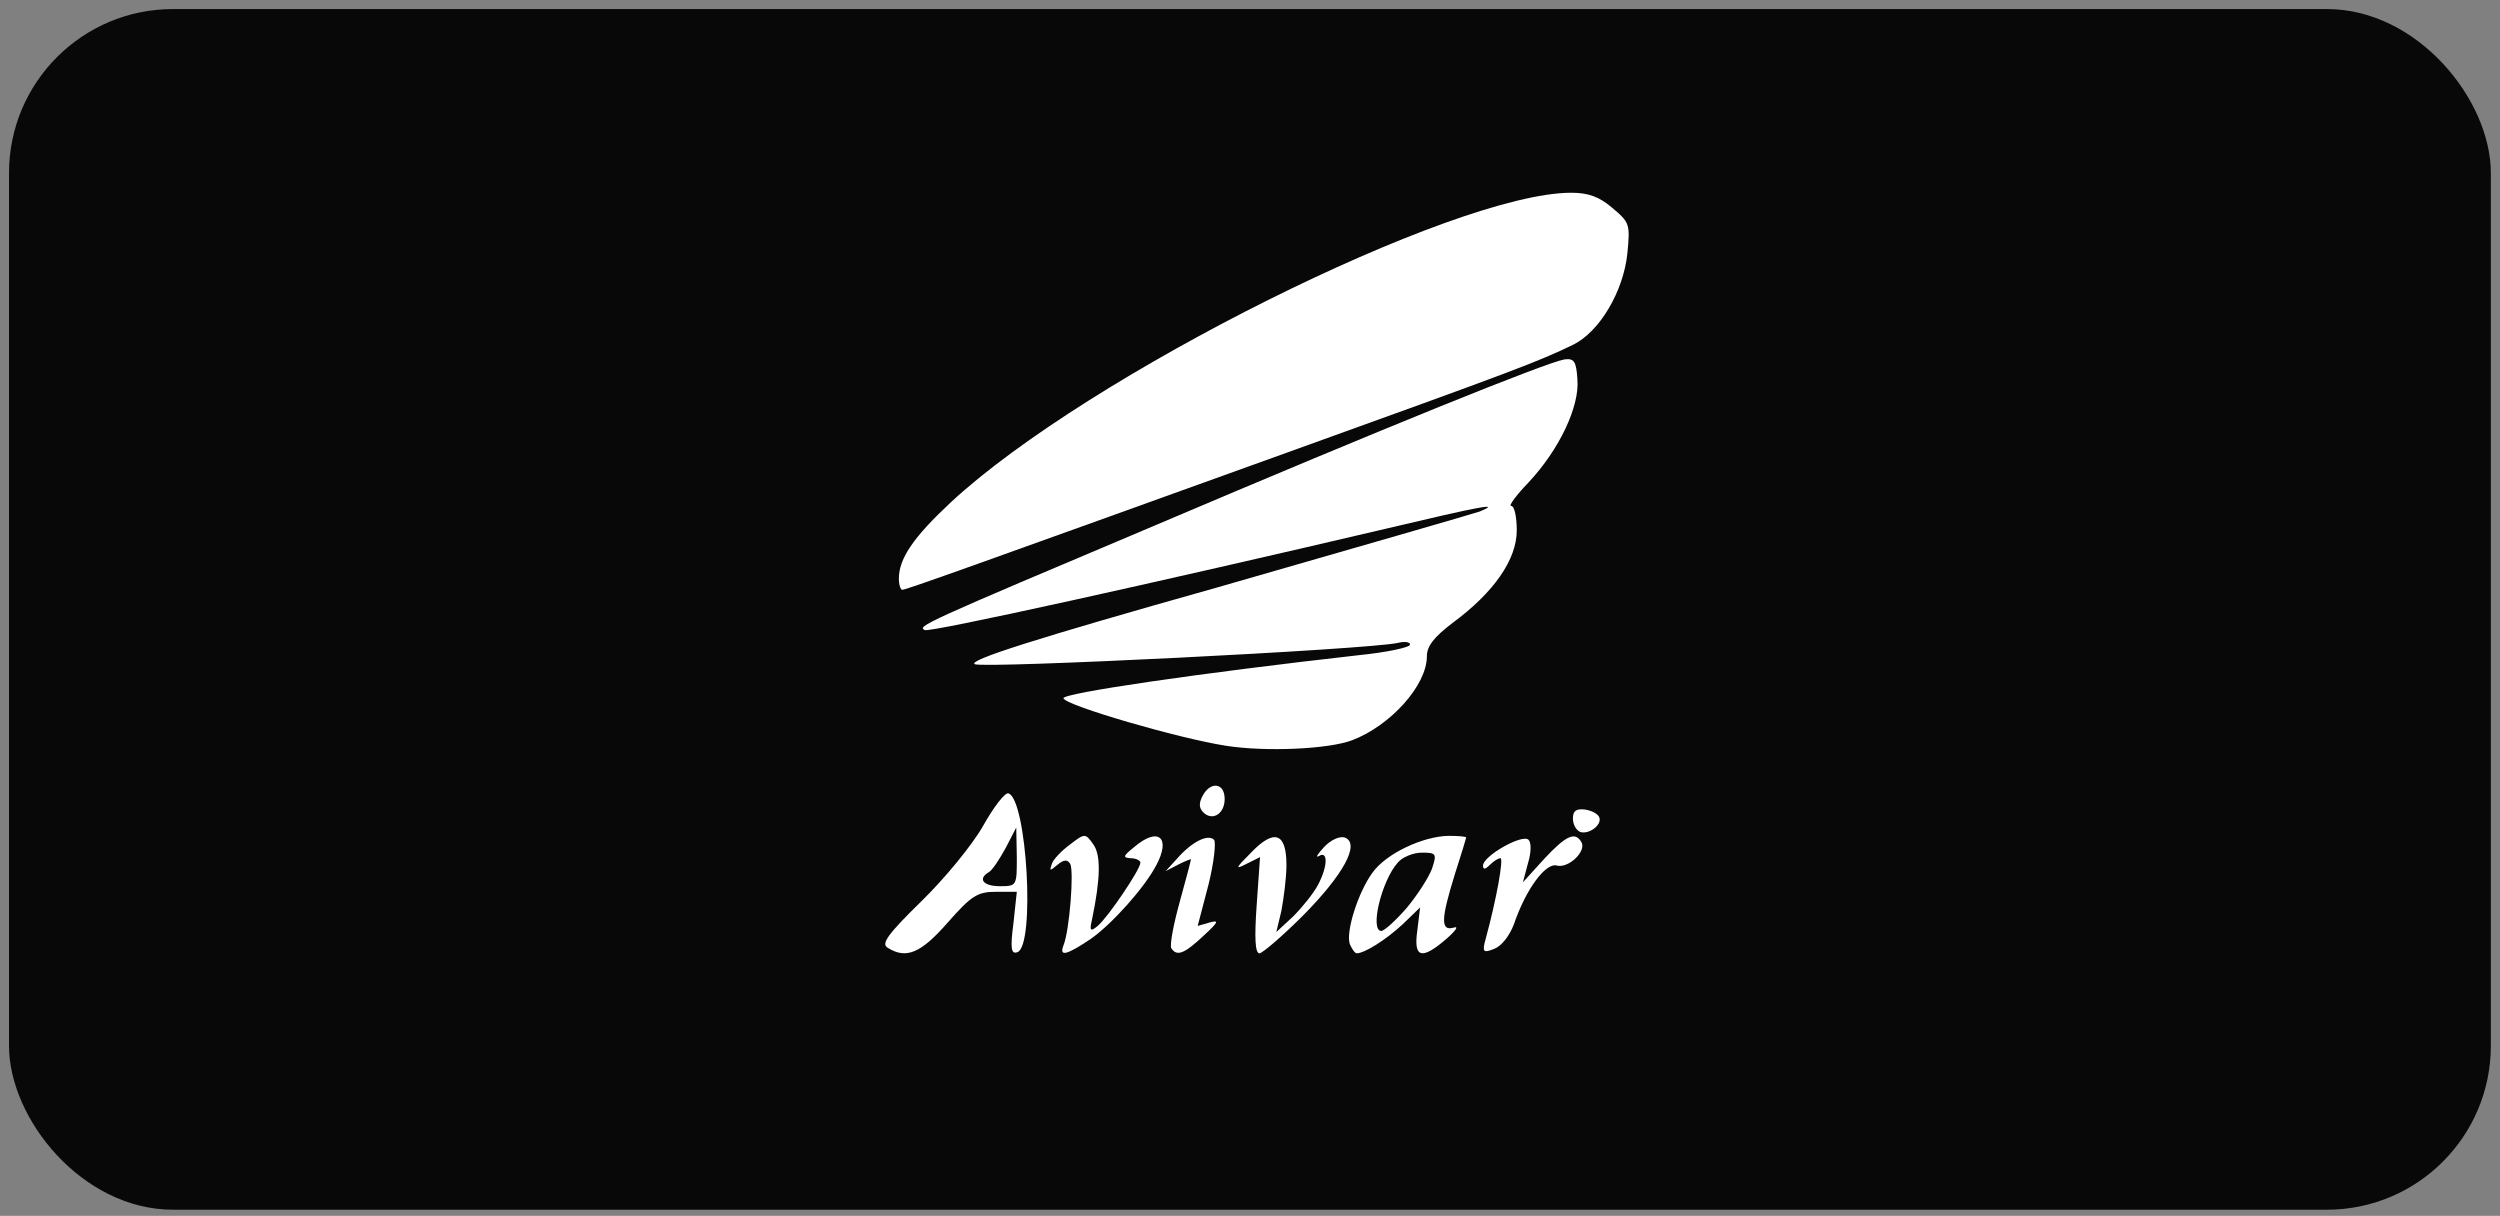 <svg width="183" height="89" viewBox="0 0 183 89" fill="none" xmlns="http://www.w3.org/2000/svg">
<rect x="0" y="0" width="183" height="89" fill="#808080" stroke="none"/>
<rect x="0.66" y="0.663" width="181.67" height="87.888" rx="12" fill="#080808"/>
<path d="M89.769 54.595C86.315 54.063 78.009 51.647 77.845 51.115C77.721 50.747 87.795 49.273 99.431 47.963C101.487 47.758 103.214 47.39 103.214 47.185C103.214 46.981 102.803 46.94 102.309 47.063C100.007 47.554 72.006 48.946 71.348 48.618C70.855 48.332 75.542 46.817 89.07 43.01C99.184 40.103 107.86 37.606 108.312 37.443C109.998 36.747 108.312 37.074 101.405 38.712C84.67 42.642 68.018 46.326 67.689 46.121C67.154 45.834 67.36 45.712 84.629 38.425C101.281 31.343 113.123 26.554 114.521 26.308C115.22 26.226 115.384 26.431 115.467 27.782C115.631 29.747 114.151 32.899 111.889 35.314C110.985 36.256 110.409 37.033 110.615 37.033C110.862 37.033 111.026 37.852 111.026 38.834C111.026 40.963 109.34 43.378 106.339 45.589C104.941 46.653 104.447 47.308 104.447 48.045C104.447 50.174 101.775 53.121 98.979 54.185C97.252 54.84 92.688 55.045 89.769 54.595Z" fill="white"/>
<path d="M65.797 42.355C65.797 40.881 66.866 39.326 69.58 36.788C79.572 27.495 106.421 14.109 115.014 14.109C116.248 14.109 117.07 14.396 118.016 15.215C119.29 16.279 119.331 16.402 119.126 18.53C118.838 21.355 117.07 24.302 115.137 25.244C112.588 26.472 111.108 27.045 94.168 33.145C71.677 41.25 66.332 43.174 66.044 43.174C65.921 43.174 65.797 42.805 65.797 42.355Z" fill="white"/>
<path d="M64.975 69.373C64.481 69.086 64.975 68.39 67.442 65.975C69.127 64.337 71.183 61.84 71.965 60.449C72.746 59.057 73.568 57.992 73.815 58.074C75.172 58.484 75.788 69.25 74.473 69.7C74.02 69.864 73.938 69.454 74.185 67.571L74.431 65.279H72.91C71.553 65.279 71.101 65.566 69.374 67.53C67.401 69.782 66.332 70.232 64.975 69.373ZM74.431 62.741L74.39 60.571L73.609 62.086C73.157 62.905 72.622 63.723 72.376 63.846C71.553 64.337 71.965 64.87 73.198 64.87C74.431 64.87 74.431 64.829 74.431 62.741Z" fill="white"/>
<path d="M77.844 69.209C78.297 68.103 78.626 63.723 78.338 63.232C78.132 62.905 77.885 62.905 77.392 63.314C76.858 63.764 76.816 63.764 76.981 63.273C77.063 62.946 77.68 62.291 78.297 61.84C79.407 60.981 79.448 60.981 80.023 61.799C80.599 62.577 80.558 64.296 79.941 67.285C79.736 68.144 79.818 68.226 80.352 67.776C81.093 67.162 83.477 63.642 83.477 63.15C83.477 62.986 83.148 62.823 82.778 62.823C82.162 62.782 82.203 62.659 83.025 62.004C84.793 60.489 85.739 61.308 84.629 63.355C83.765 64.992 81.421 67.612 79.859 68.718C78.091 69.905 77.515 70.068 77.844 69.209Z" fill="white"/>
<path d="M85.739 69.413C85.615 69.168 85.903 67.653 86.356 66.016C86.808 64.378 87.178 62.986 87.178 62.905C87.178 62.864 86.767 63.028 86.273 63.273L85.328 63.764L86.15 62.864C87.219 61.636 88.411 61.022 88.864 61.472C89.028 61.636 88.864 63.15 88.453 64.788L87.671 67.776L88.535 67.53C89.275 67.326 89.193 67.49 88.082 68.513C86.684 69.823 86.15 70.028 85.739 69.413Z" fill="white"/>
<path d="M91.988 66.261L92.235 62.741L91.248 63.232C90.385 63.682 90.426 63.56 91.577 62.413C93.263 60.653 94.168 60.94 94.168 63.314C94.168 64.296 93.962 65.77 93.798 66.671L93.427 68.226L94.661 67.08C95.319 66.425 96.141 65.402 96.47 64.788C97.21 63.396 97.21 62.25 96.552 62.659C96.265 62.823 96.429 62.536 96.922 62.004C97.416 61.472 98.074 61.185 98.444 61.308C99.595 61.758 98.32 64.051 95.36 67.039C93.839 68.554 92.4 69.782 92.194 69.782C91.865 69.782 91.824 68.595 91.988 66.261Z" fill="white"/>
<path d="M98.814 69.127C98.485 68.267 99.389 65.361 100.458 63.887C101.445 62.495 104.118 61.226 106.009 61.185C106.708 61.185 107.325 61.226 107.325 61.308C107.325 61.349 106.955 62.577 106.503 63.969C105.475 67.285 105.433 68.185 106.42 67.899C106.79 67.776 106.585 68.103 105.886 68.718C104.036 70.314 103.46 70.109 103.748 68.103L103.953 66.425L102.679 67.653C101.445 68.799 99.883 69.782 99.307 69.782C99.184 69.782 98.978 69.495 98.814 69.127ZM102.966 66.466C103.748 65.525 104.57 64.255 104.817 63.601C105.187 62.495 105.146 62.413 104.077 62.413C103.46 62.413 102.638 62.741 102.309 63.15C101.116 64.501 100.253 68.144 101.116 68.144C101.322 68.144 102.144 67.408 102.966 66.466Z" fill="white"/>
<path d="M108.764 68.677C109.545 65.811 110.08 62.823 109.833 62.823C109.669 62.823 109.34 63.028 109.052 63.314C108.723 63.642 108.559 63.682 108.559 63.355C108.559 62.659 111.437 61.022 111.889 61.472C112.095 61.677 112.095 62.373 111.848 63.191L111.478 64.583L113.04 62.864C114.644 61.144 115.302 60.858 115.754 61.636C116.165 62.291 114.808 63.601 113.945 63.355C113.123 63.15 111.683 65.115 110.82 67.653C110.491 68.513 109.915 69.25 109.381 69.454C108.559 69.782 108.476 69.7 108.764 68.677Z" fill="white"/>
<path d="M115.672 60.899C115.384 60.776 115.137 60.367 115.137 59.916C115.137 59.343 115.384 59.179 116.042 59.261C116.535 59.343 116.987 59.589 117.07 59.834C117.275 60.408 116.288 61.103 115.672 60.899Z" fill="white"/>
<path d="M88.082 59.466C87.753 59.139 87.753 58.77 88.041 58.238C88.617 57.174 89.645 57.297 89.645 58.484C89.645 59.589 88.74 60.121 88.082 59.466Z" fill="white"/>
</svg>
